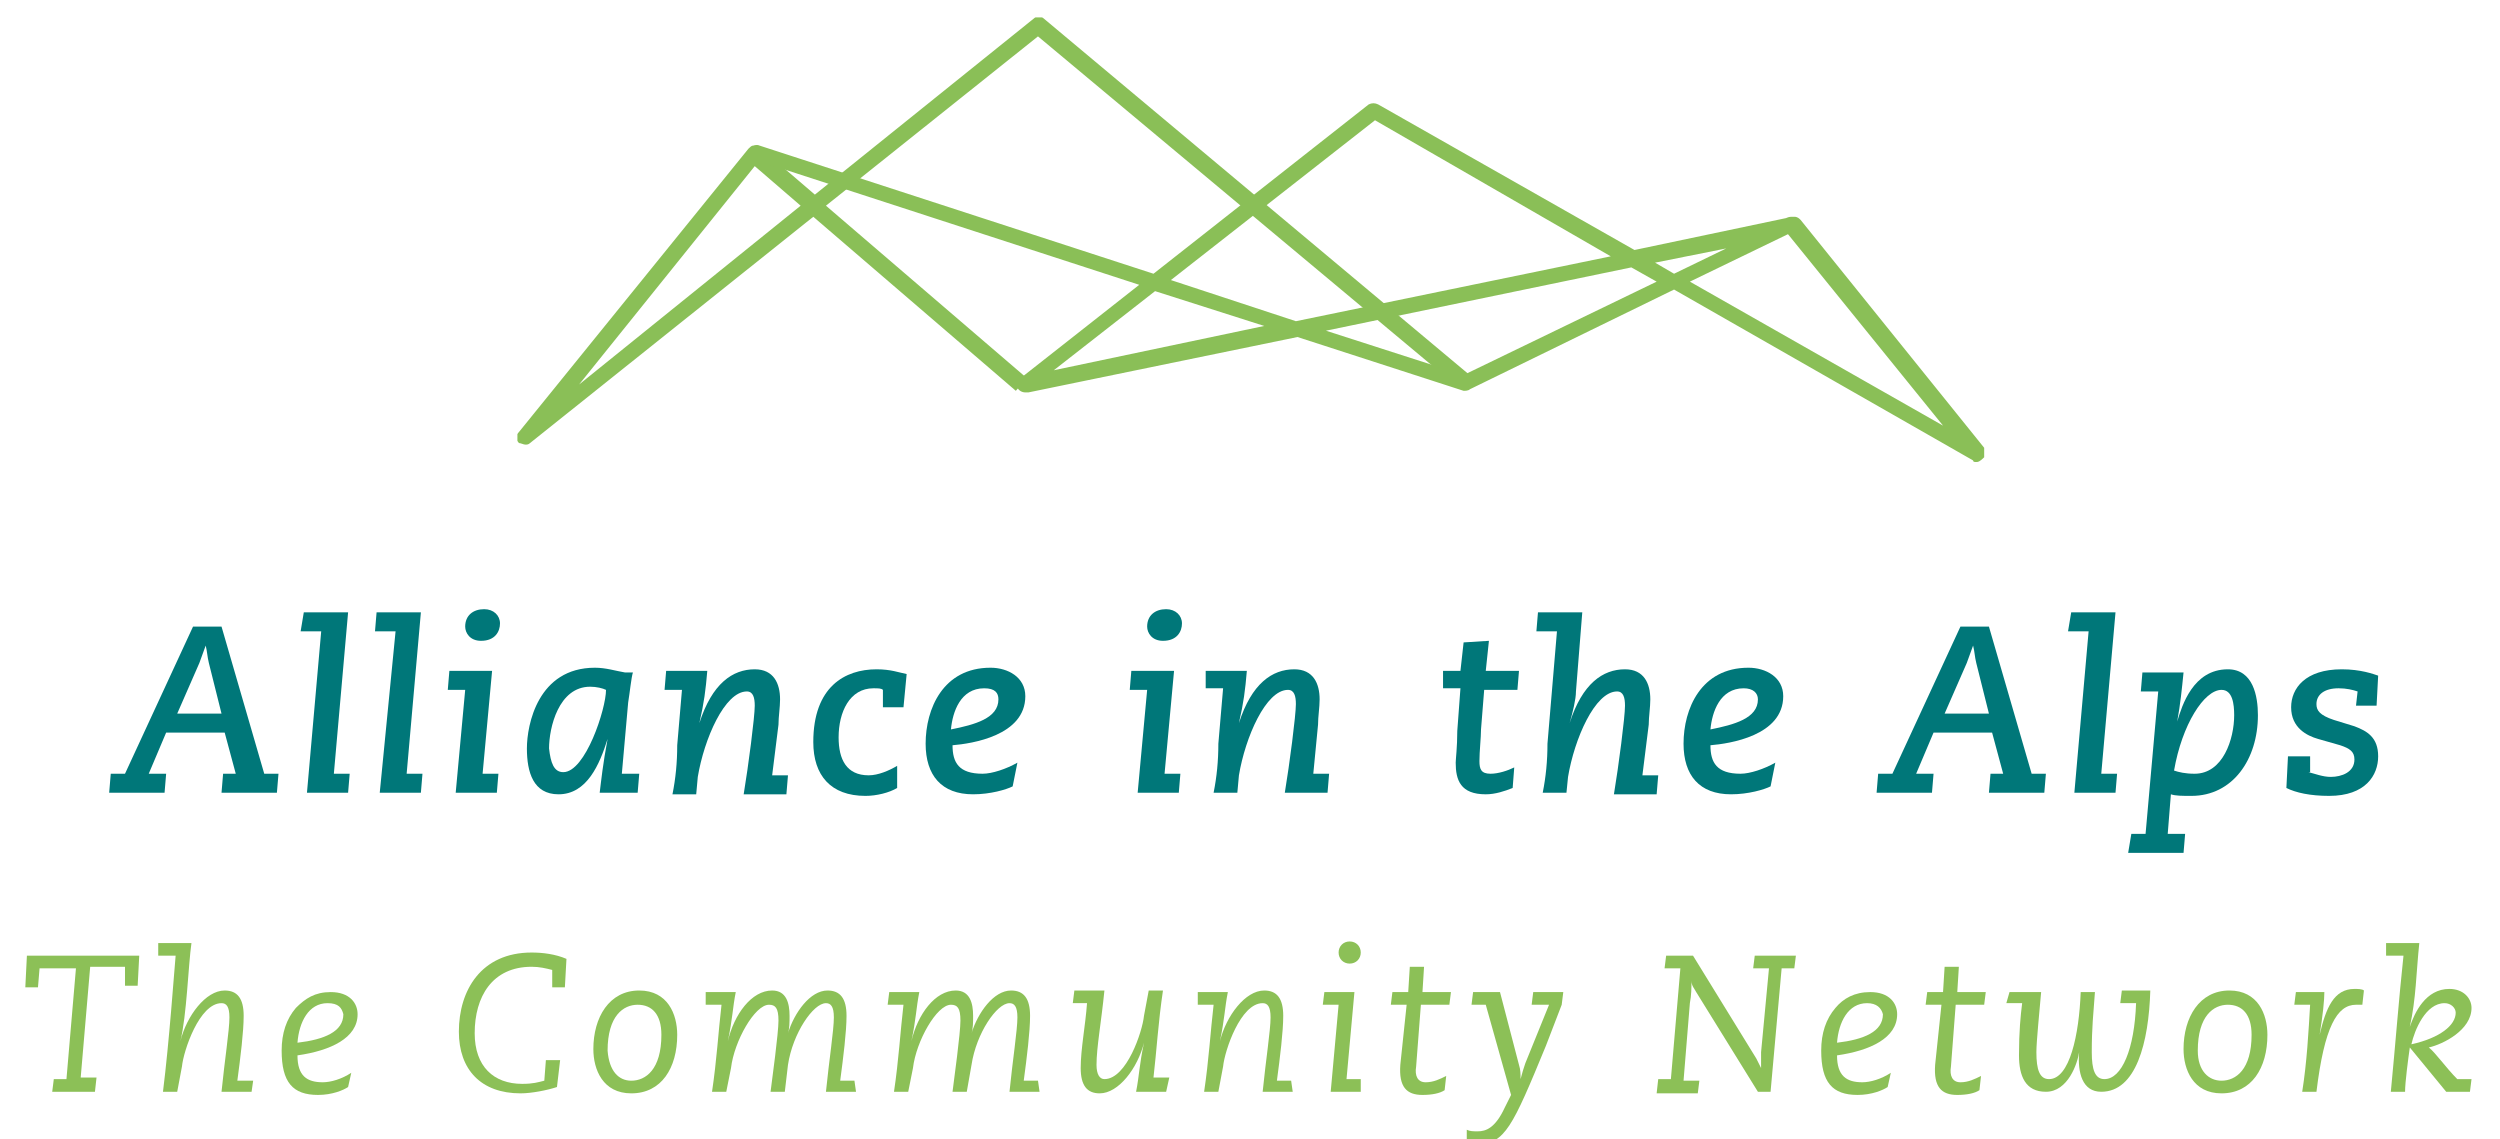 <?xml version="1.0" encoding="utf-8"?>
<!-- Generator: Adobe Illustrator 18.1.1, SVG Export Plug-In . SVG Version: 6.00 Build 0)  -->
<!DOCTYPE svg PUBLIC "-//W3C//DTD SVG 1.1//EN" "http://www.w3.org/Graphics/SVG/1.1/DTD/svg11.dtd">
<svg version="1.1" id="Layer_1" xmlns="http://www.w3.org/2000/svg" xmlns:xlink="http://www.w3.org/1999/xlink" x="0px" y="0px"
	 viewBox="0 0 158 72" enable-background="new 0 0 158 72" xml:space="preserve">
<g>
	<g>
		<defs>
			<rect id="SVGID_9_" x="32.7" y="1.1" width="92.7" height="28.1"/>
		</defs>
		<clipPath id="SVGID_2_">
			<use xlink:href="#SVGID_9_"  overflow="visible"/>
		</clipPath>
		<path clip-path="url(#SVGID_2_)" fill="#8ABF57" d="M47.7,10.5L36.6,24.3L50.6,13L47.7,10.5z M33.2,28.1c-0.1,0-0.3-0.1-0.4-0.1
			c-0.2-0.2-0.2-0.5,0-0.7L47.3,9.4c0.1-0.1,0.2-0.2,0.3-0.2c0.1,0,0.3,0,0.4,0.1l3.5,3L65.3,1.2C65.5,1,65.8,1,66,1.2l27,22.6
			l-0.7,0.8L65.6,2.3L52.2,13l12.7,10.9l-0.7,0.8l-12.8-11L33.5,28C33.4,28.1,33.3,28.1,33.2,28.1"/>
		<path clip-path="url(#SVGID_2_)" fill="#8ABF57" d="M104.6,16.6l1.2,0.7l3.3-1.6L104.6,16.6z M74,17.7l7.9,2.6l19.9-4.1L86.9,7.6
			L74,17.7z M73,18.4l-6.4,5l13.3-2.8L73,18.4z M83.8,20.9l8.7,2.8l12.2-5.9l-1.6-0.9L83.8,20.9z M106.8,17.8l16,9.1L113,14.8
			L106.8,17.8z M124.9,29.2c-0.1,0-0.2,0-0.2-0.1l-18.9-10.8l-12.9,6.3c-0.1,0.1-0.3,0.1-0.4,0.1l-10.5-3.4l-17,3.5c0,0-0.1,0-0.1,0
			h-0.1c-0.2,0-0.4-0.1-0.5-0.3c-0.1-0.2,0-0.4,0.2-0.6l7.5-5.9l-24.3-7.9c-0.3-0.1-0.4-0.4-0.3-0.6c0.1-0.3,0.4-0.4,0.6-0.3
			l24.9,8.1L86.5,6.6c0.2-0.1,0.4-0.1,0.6,0l16.2,9.2l9.5-2c0.1,0,0.2-0.1,0.4-0.1c0,0,0.1,0,0.2,0c0.2,0,0.3,0.1,0.4,0.2l11.6,14.4
			c0.2,0.2,0.1,0.5,0,0.6C125.1,29.2,125,29.2,124.9,29.2"/>
	</g>
</g>
<g>
	<rect x="-14.6" y="59.6" fill="none" width="187.2" height="37.1"/>
	<path fill="#8CC057" d="M3.4,68.2h0.8l0.6-7H2.5l-0.1,1.2H1.6l0.1-2h7.1l-0.1,1.9H7.9l0-1.2H5.7l-0.6,7h1L6,69H3.3L3.4,68.2z"/>
	<path fill="#8CC057" d="M10,59.6h2.1c-0.2,1.4-0.3,4.6-0.7,6.2l0,0c0.4-1.6,1.6-3.2,2.8-3.2c0.8,0,1.2,0.5,1.2,1.6
		c0,1-0.2,2.6-0.4,4.1H16L15.9,69H14c0.2-2,0.5-3.9,0.5-4.7c0-0.7-0.2-0.9-0.5-0.9c-1.4,0-2.4,3-2.5,4L11.2,69h-0.9
		c0.4-3.2,0.7-7.5,0.8-8.6H10L10,59.6z"/>
	<path fill="#8CC057" d="M22,68.7c-0.3,0.2-1,0.5-1.9,0.5c-1.6,0-2.3-0.8-2.3-2.8c0-1.1,0.3-2,0.9-2.7c0.6-0.6,1.2-1,2.2-1
		c1.2,0,1.7,0.7,1.7,1.4c0,1.5-1.7,2.3-3.8,2.6c0,1.3,0.6,1.7,1.6,1.7c0.5,0,1.2-0.2,1.8-0.6L22,68.7z M20.7,63.4
		c-1.2,0-1.8,1.2-1.9,2.5c1.7-0.2,2.9-0.7,2.9-1.8C21.6,63.7,21.4,63.4,20.7,63.4z"/>
	<path fill="#8CC057" d="M34.5,67h0.9l-0.2,1.7c-0.6,0.2-1.6,0.4-2.3,0.4c-2.5,0-3.9-1.5-3.9-3.9c0-2.6,1.4-5,4.6-5
		c0.7,0,1.5,0.1,2.2,0.4l-0.1,1.8h-0.8v-1.1c-0.4-0.1-0.8-0.2-1.3-0.2c-2.5,0-3.6,1.9-3.6,4.2c0,2.1,1.2,3.2,3,3.2
		c0.7,0,1-0.1,1.4-0.2L34.5,67z"/>
	<path fill="#8CC057" d="M40.4,62.6c1.8,0,2.4,1.5,2.4,2.8c0,2.1-1,3.7-2.9,3.7c-1.8,0-2.4-1.5-2.4-2.8
		C37.5,64.3,38.5,62.6,40.4,62.6z M39.9,68.3c0.9,0,1.9-0.7,1.9-2.9c0-1.3-0.6-1.9-1.5-1.9c-0.9,0-1.9,0.7-1.9,2.9
		C38.5,67.7,39.1,68.3,39.9,68.3z"/>
	<path fill="#8CC057" d="M44.6,62.7h1.9c-0.2,1-0.2,1.7-0.5,3.1l0,0c0.4-1.7,1.5-3.2,2.8-3.2c0.9,0,1.1,0.8,1.1,1.6
		c0,0.4,0,0.8-0.1,1.1l0,0c0.4-1.3,1.4-2.7,2.5-2.7c0.8,0,1.2,0.5,1.2,1.6c0,1-0.2,2.6-0.4,4.1h0.9L54.1,69h-1.9
		c0.2-2,0.5-3.9,0.5-4.7c0-0.7-0.2-0.9-0.5-0.9c-0.8,0-2.1,1.9-2.4,3.9L49.6,69h-0.9c0.1-0.8,0.5-3.7,0.5-4.5s-0.2-1-0.6-1
		c-0.9,0-2.2,2.3-2.4,4L45.9,69H45c0.3-2,0.4-3.8,0.6-5.5h-1L44.6,62.7z"/>
	<path fill="#8CC057" d="M56.2,62.7h1.9c-0.2,1-0.2,1.7-0.5,3.1l0,0c0.4-1.7,1.5-3.2,2.8-3.2c0.9,0,1.1,0.8,1.1,1.6
		c0,0.4,0,0.8-0.1,1.1l0,0c0.4-1.3,1.4-2.7,2.5-2.7c0.8,0,1.2,0.5,1.2,1.6c0,1-0.2,2.6-0.4,4.1h0.9L65.7,69h-1.9
		c0.2-2,0.5-3.9,0.5-4.7c0-0.7-0.2-0.9-0.5-0.9c-0.8,0-2.1,1.9-2.4,3.9L61.1,69h-0.9c0.1-0.8,0.5-3.7,0.5-4.5s-0.2-1-0.6-1
		c-0.9,0-2.2,2.3-2.4,4L57.4,69h-0.9c0.3-2,0.4-3.8,0.6-5.5h-1L56.2,62.7z"/>
	<path fill="#8CC057" d="M73.7,69h-1.9c0.2-1,0.2-1.7,0.5-3.1l0,0c-0.4,1.6-1.6,3.2-2.8,3.2c-0.8,0-1.2-0.5-1.2-1.6
		c0-1.2,0.3-2.7,0.4-4.1h-0.9l0.1-0.8h1.9c-0.2,2-0.5,3.6-0.5,4.7c0,0.6,0.2,0.9,0.5,0.9c1.4,0,2.4-3,2.5-4l0.3-1.6h0.9
		c-0.3,2-0.4,3.8-0.6,5.5h1L73.7,69z"/>
	<path fill="#8CC057" d="M75.7,62.7h1.9c-0.2,1-0.2,1.7-0.5,3.1l0,0c0.4-1.6,1.6-3.2,2.8-3.2c0.8,0,1.2,0.5,1.2,1.6
		c0,1-0.2,2.6-0.4,4.1h0.9L81.7,69h-1.9c0.2-2,0.5-3.9,0.5-4.7c0-0.7-0.2-0.9-0.5-0.9c-1.4,0-2.4,3-2.5,4L77,69h-0.9
		c0.3-2,0.4-3.8,0.6-5.5h-1L75.7,62.7z"/>
	<path fill="#8CC057" d="M84.6,63.5h-1l0.1-0.8h1.9l-0.5,5.5h0.9L86,69h-1.9L84.6,63.5z M86,60.2c0,0.4-0.3,0.7-0.7,0.7
		s-0.7-0.3-0.7-0.7s0.3-0.7,0.7-0.7S86,59.8,86,60.2z"/>
	<path fill="#8CC057" d="M88.9,63.5h-1l0.1-0.8h1l0.1-1.6l0.9,0l-0.1,1.6h1.8l-0.1,0.8h-1.8l-0.3,3.9c-0.1,0.6,0.1,1,0.6,1
		c0.5,0,0.9-0.2,1.3-0.4l-0.1,0.9c-0.3,0.2-0.8,0.3-1.4,0.3c-1,0-1.5-0.5-1.4-1.9L88.9,63.5z"/>
	<path fill="#8CC057" d="M92.7,71.4c0.2,0.1,0.4,0.1,0.7,0.1c0.5,0,1.1-0.2,1.7-1.5l0.4-0.8l-1.6-5.7h-0.9l0.1-0.8h1.7l1.2,4.6
		c0.1,0.3,0.1,0.6,0.1,0.9h0c0.1-0.4,0.2-0.7,0.3-1l1.5-3.7h-1.1l0.1-0.8h1.9l-0.1,0.8l-1,2.6c-2.1,5.1-2.6,6.2-4.3,6.2
		c-0.3,0-0.6-0.1-0.7-0.1L92.7,71.4z"/>
	<path fill="#8CC057" d="M104.8,68.2h0.8l0.6-7h-1l0.1-0.8h1.7l4,6.5c0.1,0.2,0.2,0.4,0.3,0.6l0,0c0-0.4,0-0.8,0-1l0.5-5.3h-1
		l0.1-0.8h2.6l-0.1,0.8h-0.8l-0.7,7.8h-0.8l-3.9-6.3c-0.1-0.2-0.3-0.4-0.3-0.7h0c0,0.4,0,0.9-0.1,1.4l-0.4,4.9h1l-0.1,0.8h-2.6
		L104.8,68.2z"/>
	<path fill="#8CC057" d="M119.3,68.7c-0.3,0.2-1,0.5-1.9,0.5c-1.6,0-2.3-0.8-2.3-2.8c0-1.1,0.3-2,0.9-2.7c0.5-0.6,1.2-1,2.2-1
		c1.2,0,1.7,0.7,1.7,1.4c0,1.5-1.7,2.3-3.8,2.6c0,1.3,0.6,1.7,1.6,1.7c0.5,0,1.2-0.2,1.8-0.6L119.3,68.7z M118,63.4
		c-1.2,0-1.8,1.2-1.9,2.5c1.7-0.2,2.9-0.7,2.9-1.8C118.9,63.7,118.6,63.4,118,63.4z"/>
	<path fill="#8CC057" d="M122.7,63.5h-1l0.1-0.8h1l0.1-1.6l0.9,0l-0.1,1.6h1.8l-0.1,0.8h-1.8l-0.3,3.9c-0.1,0.6,0.1,1,0.6,1
		c0.5,0,0.9-0.2,1.3-0.4l-0.1,0.9c-0.3,0.2-0.8,0.3-1.4,0.3c-1,0-1.5-0.5-1.4-1.9L122.7,63.5z"/>
	<path fill="#8CC057" d="M127,62.7h2c-0.1,1.2-0.3,3.1-0.3,3.8c0,1.1,0.2,1.7,0.8,1.7c1.3,0,1.9-2.8,2-5.5h0.9
		c-0.1,1.4-0.2,2.2-0.2,3.8c0,1.1,0.2,1.7,0.8,1.7c1.1,0,1.9-1.9,2-4.8h-1l0.1-0.8h1.8c-0.1,3.3-0.9,6.4-3.1,6.4
		c-1.2,0-1.5-1.2-1.4-2.5h0c-0.1,0.7-0.7,2.5-2.1,2.5c-1.3,0-1.7-1-1.7-2.3c0-1.5,0.1-2.5,0.2-3.3h-1L127,62.7z"/>
	<path fill="#8CC057" d="M140.9,62.6c1.8,0,2.4,1.5,2.4,2.8c0,2.1-1,3.7-2.9,3.7c-1.8,0-2.4-1.5-2.4-2.8
		C138,64.3,139,62.6,140.9,62.6z M140.4,68.3c0.9,0,1.9-0.7,1.9-2.9c0-1.3-0.6-1.9-1.5-1.9c-0.9,0-1.9,0.7-1.9,2.9
		C138.9,67.7,139.6,68.3,140.4,68.3z"/>
	<path fill="#8CC057" d="M145.1,62.7h1.8c0,0.5-0.1,1.5-0.3,2.7l0,0c0.4-1.7,0.9-2.9,2.2-2.9c0.2,0,0.5,0,0.6,0.1l-0.1,0.9
		c-0.1,0-0.3,0-0.4,0c-1.2,0-2,1.4-2.5,5.5h-0.9c0.3-1.9,0.4-3.8,0.5-5.5h-1L145.1,62.7z"/>
	<path fill="#8CC057" d="M150.8,59.6h2.1c-0.2,1.9-0.2,3.5-0.6,5.3l0,0c0.3-0.9,1-2.4,2.5-2.4c0.9,0,1.4,0.6,1.4,1.2
		c0,1.4-1.8,2.3-2.7,2.5c0.4,0.3,1.1,1.3,1.8,2h0.9l-0.1,0.8h-1.5l-2.3-2.8c-0.1,0.7-0.3,2.2-0.3,2.8h-0.9c0.3-3.1,0.5-5.8,0.8-8.6
		h-1.1L150.8,59.6z M154.5,63.4c-1.2,0-1.9,1.7-2.1,2.6c1.8-0.4,2.8-1.2,2.8-2C155.2,63.7,154.9,63.4,154.5,63.4z"/>
</g>
<g>
	<g>
		<path fill="#007779" d="M7,48.9h0.9l4.3-9.3H14l2.7,9.3h0.9l-0.1,1.2H14l0.1-1.2h0.8l-0.7-2.6h-3.7l-1.1,2.6h1.1l-0.1,1.2H6.9
			L7,48.9z M13.2,41.9c-0.1-0.4-0.1-0.7-0.2-1.1h0c-0.1,0.3-0.3,0.8-0.4,1.1l-1.4,3.2H14L13.2,41.9z"/>
		<path fill="#007779" d="M19.2,38.7H22l-0.9,10.2h1l-0.1,1.2h-2.6l0.9-10.2h-1.3L19.2,38.7z"/>
		<path fill="#007779" d="M23.8,38.7h2.8l-0.9,10.2h1l-0.1,1.2h-2.6L25,39.9h-1.3L23.8,38.7z"/>
		<path fill="#007779" d="M28.4,42.4h2.7l-0.6,6.5h1l-0.1,1.2h-2.6l0.6-6.5h-1.1L28.4,42.4z M30.6,38.5c0.6,0,1,0.4,1,0.9
			c0,0.5-0.3,1.1-1.2,1.1c-0.7,0-1-0.5-1-0.9C29.4,38.9,29.9,38.5,30.6,38.5z"/>
		<path fill="#007779" d="M40.3,50.1h-2.4c0.1-0.8,0.2-1.8,0.5-3.4h0c-0.5,1.6-1.3,3.5-3.1,3.5c-1.6,0-2-1.4-2-2.9
			c0-1.5,0.7-5.1,4.3-5.1c0.7,0,1.3,0.2,1.9,0.3H40c-0.1,0.3-0.2,1.3-0.3,1.9l-0.4,4.5h1.1L40.3,50.1z M35.6,48.8
			c1.4,0,2.7-4,2.7-5.2c-0.2-0.1-0.6-0.2-1-0.2c-2,0-2.6,2.6-2.6,3.9C34.8,48.2,35,48.8,35.6,48.8z"/>
		<path fill="#007779" d="M42.1,42.4h2.6c-0.1,1.2-0.2,2-0.5,3.3h0c0.8-2.5,2.1-3.4,3.5-3.4c1.2,0,1.6,0.9,1.6,1.9
			c0,0.5-0.1,1.1-0.1,1.6l-0.4,3.2h1l-0.1,1.2h-2.7c0.3-1.8,0.7-4.9,0.7-5.6c0-0.5-0.1-0.9-0.5-0.9c-1.4,0-2.7,3-3.1,5.4l-0.1,1.1
			h-1.5c0.2-1,0.3-2,0.3-3.1l0.3-3.5H42L42.1,42.4z"/>
		<path fill="#007779" d="M56.7,49.8c-0.5,0.3-1.3,0.5-2,0.5c-2.2,0-3.3-1.3-3.3-3.4c0-3.5,2-4.6,4-4.6c0.9,0,1.4,0.2,1.9,0.3
			l-0.2,2.1h-1.3l0-1.1c-0.1-0.1-0.3-0.1-0.6-0.1c-1.5,0-2.2,1.5-2.2,3.1c0,1.4,0.5,2.4,1.9,2.4c0.6,0,1.3-0.3,1.8-0.6L56.7,49.8z"
			/>
		<path fill="#007779" d="M64,49.7c-0.4,0.2-1.4,0.5-2.5,0.5c-2,0-3-1.2-3-3.2c0-2.2,1.1-4.8,4.1-4.8c1.1,0,2.2,0.6,2.2,1.8
			c0,2.5-3.4,3-4.6,3.1c0,1.1,0.4,1.8,1.9,1.8c0.6,0,1.5-0.3,2.2-0.7L64,49.7z M62.2,43.5c-1.5,0-2,1.5-2.1,2.6c1.5-0.3,3-0.7,3-1.9
			C63.1,43.8,62.9,43.5,62.2,43.5z"/>
		<path fill="#007779" d="M71.5,42.4h2.7l-0.6,6.5h1l-0.1,1.2h-2.6l0.6-6.5h-1.1L71.5,42.4z M73.7,38.5c0.6,0,1,0.4,1,0.9
			c0,0.5-0.3,1.1-1.2,1.1c-0.7,0-1-0.5-1-0.9C72.5,38.9,73,38.5,73.7,38.5z"/>
		<path fill="#007779" d="M76.2,42.4h2.6c-0.1,1.2-0.2,2-0.5,3.3h0c0.8-2.5,2.1-3.4,3.5-3.4c1.2,0,1.6,0.9,1.6,1.9
			c0,0.5-0.1,1.1-0.1,1.6L83,48.9h1l-0.1,1.2h-2.7c0.3-1.8,0.7-4.9,0.7-5.6c0-0.5-0.1-0.9-0.5-0.9c-1.4,0-2.7,3-3.1,5.4l-0.1,1.1
			h-1.5c0.2-1,0.3-2,0.3-3.1l0.3-3.5h-1.1L76.2,42.4z"/>
		<path fill="#007779" d="M91.2,42.4h1.1l0.2-1.8l1.6-0.1l-0.2,1.9H96l-0.1,1.2h-2.1l-0.2,2.5c0,0.5-0.1,1.4-0.1,2
			c0,0.5,0.1,0.8,0.7,0.8c0.5,0,1.1-0.2,1.5-0.4l-0.1,1.3c-0.5,0.2-1.1,0.4-1.7,0.4c-1.6,0-1.9-0.9-1.9-2c0-0.2,0.1-1,0.1-2l0.2-2.7
			h-1.1L91.2,42.4z"/>
		<path fill="#007779" d="M98.4,39.9h-1.3l0.1-1.2h2.8l-0.4,5c0,0.5-0.2,1.3-0.4,2h0c0.8-2.5,2.1-3.4,3.5-3.4c1.2,0,1.6,0.9,1.6,1.9
			c0,0.5-0.1,1.1-0.1,1.6l-0.4,3.2h1l-0.1,1.2h-2.7c0.3-1.8,0.7-4.9,0.7-5.6c0-0.5-0.1-0.9-0.5-0.9c-1.4,0-2.7,3-3.1,5.4L99,50.1
			h-1.5c0.2-1,0.3-2,0.3-3.1L98.4,39.9z"/>
		<path fill="#007779" d="M111.9,49.7c-0.4,0.2-1.4,0.5-2.5,0.5c-2,0-3-1.2-3-3.2c0-2.2,1.1-4.8,4.1-4.8c1.1,0,2.2,0.6,2.2,1.8
			c0,2.5-3.4,3-4.6,3.1c0,1.1,0.4,1.8,1.9,1.8c0.6,0,1.5-0.3,2.2-0.7L111.9,49.7z M110.2,43.5c-1.5,0-2,1.5-2.1,2.6
			c1.5-0.3,3-0.7,3-1.9C111.1,43.8,110.8,43.5,110.2,43.5z"/>
		<path fill="#007779" d="M118.7,48.9h0.9l4.3-9.3h1.8l2.7,9.3h0.9l-0.1,1.2h-3.5l0.1-1.2h0.8l-0.7-2.6h-3.7l-1.1,2.6h1.1l-0.1,1.2
			h-3.5L118.7,48.9z M124.9,41.9c-0.1-0.4-0.1-0.7-0.2-1.1h0c-0.1,0.3-0.3,0.8-0.4,1.1l-1.4,3.2h2.8L124.9,41.9z"/>
		<path fill="#007779" d="M130.9,38.7h2.8l-0.9,10.2h1l-0.1,1.2h-2.6l0.9-10.2h-1.3L130.9,38.7z"/>
		<path fill="#007779" d="M134.7,52.7h0.9l0.8-9h-1.1l0.1-1.2h2.6c-0.1,1-0.2,2-0.4,3.1h0c0.3-1,1-3.3,3.2-3.3
			c1.6,0,1.9,1.7,1.9,2.9c0,2.8-1.6,5.1-4.2,5.1c-0.6,0-1,0-1.3-0.1l-0.2,2.5h1.1l-0.1,1.2h-3.5L134.7,52.7z M140.4,43.6
			c-1.1,0-2.5,2.2-3,5.1c0.3,0.1,0.7,0.2,1.3,0.2c1.8,0,2.5-2.2,2.5-3.7C141.2,44.5,141.1,43.6,140.4,43.6z"/>
		<path fill="#007779" d="M145.9,48.8c0.4,0.1,0.9,0.3,1.4,0.3c0.7,0,1.5-0.3,1.5-1.1c0-0.5-0.3-0.7-0.9-0.9l-1.4-0.4
			c-0.7-0.2-1.7-0.7-1.7-2c0-1.2,0.9-2.4,3.2-2.4c1.2,0,2,0.3,2.3,0.4l-0.1,1.9h-1.3l0.1-0.9c-0.3-0.1-0.7-0.2-1.2-0.2
			c-0.9,0-1.4,0.4-1.4,1c0,0.4,0.2,0.7,1.1,1l1.3,0.4c0.8,0.3,1.5,0.7,1.5,1.9c0,1.2-0.8,2.5-3.1,2.5c-1.2,0-2.1-0.2-2.7-0.5l0.1-2
			h1.4V48.8z"/>
	</g>
</g>
</svg>
